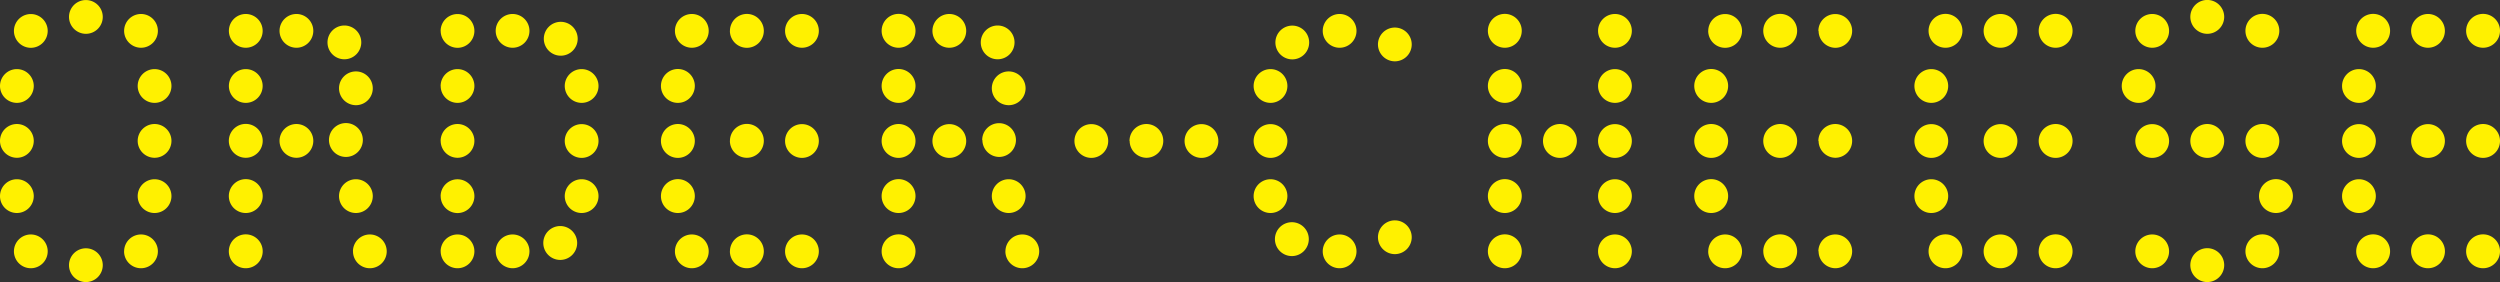 <svg xmlns="http://www.w3.org/2000/svg" viewBox="0 0 475.34 53.63"><rect x="0" y="0" width="475.34" height="53.63" fill="#333333" stroke="none"/><defs><style>.cls-1{fill:#fff100;}</style></defs><title>logo-yellow</title><g id="レイヤー_2" data-name="レイヤー 2"><g id="レイヤー_3" data-name="レイヤー 3"><path class="cls-1" d="M204.29,26.82a3.21,3.21,0,1,1,3.22,3.2,3.22,3.22,0,0,1-3.22-3.2"/><path class="cls-1" d="M214.76,26.82A3.21,3.21,0,1,1,218,30a3.22,3.22,0,0,1-3.21-3.2"/><path class="cls-1" d="M225.23,26.82a3.21,3.21,0,1,1,3.22,3.2,3.22,3.22,0,0,1-3.22-3.2"/><path class="cls-1" d="M242.5,8.08a3.21,3.21,0,1,1,3.22,3.21,3.21,3.21,0,0,1-3.22-3.21"/><path class="cls-1" d="M238.36,16.34a3.21,3.21,0,1,1,3.21,3.22,3.22,3.22,0,0,1-3.21-3.22"/><path class="cls-1" d="M238.36,26.82a3.21,3.21,0,1,1,3.21,3.2,3.22,3.22,0,0,1-3.21-3.2"/><path class="cls-1" d="M238.36,37.28a3.21,3.21,0,1,1,3.21,3.22,3.21,3.21,0,0,1-3.21-3.22"/><path class="cls-1" d="M242.41,45.48a3.22,3.22,0,1,1,3.22,3.21,3.22,3.22,0,0,1-3.22-3.21"/><path class="cls-1" d="M251.5,5.87a3.21,3.21,0,1,1,3.2,3.21,3.21,3.21,0,0,1-3.2-3.21"/><path class="cls-1" d="M251.5,47.76A3.21,3.21,0,1,1,254.69,51a3.2,3.2,0,0,1-3.19-3.21"/><path class="cls-1" d="M262,8.45a3.21,3.21,0,1,1,3.22,3.21A3.22,3.22,0,0,1,262,8.45"/><path class="cls-1" d="M262,45.1a3.21,3.21,0,1,1,3.22,3.22A3.22,3.22,0,0,1,262,45.1"/><path class="cls-1" d="M324.8,5.87A3.21,3.21,0,1,1,328,9.09a3.22,3.22,0,0,1-3.21-3.21"/><path class="cls-1" d="M322.14,16.34a3.22,3.22,0,1,1,3.22,3.22,3.22,3.22,0,0,1-3.22-3.22"/><path class="cls-1" d="M322.14,26.82a3.22,3.22,0,1,1,3.22,3.2,3.22,3.22,0,0,1-3.22-3.2"/><path class="cls-1" d="M322.14,37.28a3.22,3.22,0,1,1,3.22,3.22,3.21,3.21,0,0,1-3.22-3.22"/><path class="cls-1" d="M324.8,47.76A3.21,3.21,0,1,1,328,51a3.21,3.21,0,0,1-3.21-3.21"/><path class="cls-1" d="M335.26,5.87a3.22,3.22,0,1,1,3.22,3.21,3.22,3.22,0,0,1-3.22-3.21"/><path class="cls-1" d="M335.26,26.82a3.22,3.22,0,1,1,3.22,3.2,3.22,3.22,0,0,1-3.22-3.2"/><path class="cls-1" d="M335.26,47.76A3.22,3.22,0,1,1,338.49,51a3.21,3.21,0,0,1-3.22-3.21"/><path class="cls-1" d="M345.74,5.87A3.21,3.21,0,1,1,349,9.09a3.23,3.23,0,0,1-3.22-3.21"/><path class="cls-1" d="M345.74,26.82A3.21,3.21,0,1,1,349,30a3.23,3.23,0,0,1-3.22-3.2"/><path class="cls-1" d="M345.74,47.76A3.21,3.21,0,1,1,349,51a3.22,3.22,0,0,1-3.22-3.21"/><path class="cls-1" d="M366.69,5.87a3.22,3.22,0,1,1,3.21,3.21,3.22,3.22,0,0,1-3.21-3.21"/><path class="cls-1" d="M364,16.34a3.21,3.21,0,1,1,3.21,3.22A3.21,3.21,0,0,1,364,16.34"/><path class="cls-1" d="M364,26.82a3.21,3.21,0,1,1,3.21,3.2,3.21,3.21,0,0,1-3.21-3.2"/><path class="cls-1" d="M364,37.28a3.21,3.21,0,1,1,3.21,3.22A3.2,3.2,0,0,1,364,37.28"/><path class="cls-1" d="M366.69,47.76A3.22,3.22,0,1,1,369.9,51a3.21,3.21,0,0,1-3.21-3.21"/><path class="cls-1" d="M377.16,5.87a3.21,3.21,0,1,1,3.22,3.21,3.21,3.21,0,0,1-3.22-3.21"/><path class="cls-1" d="M377.16,26.82a3.21,3.21,0,1,1,3.22,3.2,3.21,3.21,0,0,1-3.22-3.2"/><path class="cls-1" d="M377.16,47.76A3.21,3.21,0,1,1,380.38,51a3.21,3.21,0,0,1-3.22-3.21"/><path class="cls-1" d="M387.63,5.87a3.22,3.22,0,1,1,3.22,3.21,3.22,3.22,0,0,1-3.22-3.21"/><path class="cls-1" d="M387.63,26.82a3.22,3.22,0,1,1,3.22,3.2,3.22,3.22,0,0,1-3.22-3.2"/><path class="cls-1" d="M387.63,47.76A3.22,3.22,0,1,1,390.84,51a3.21,3.21,0,0,1-3.22-3.21"/><path class="cls-1" d="M448,5.87a3.22,3.22,0,1,1,3.23,3.21A3.23,3.23,0,0,1,448,5.87"/><path class="cls-1" d="M445.31,16.34a3.21,3.21,0,1,1,3.22,3.22,3.21,3.21,0,0,1-3.22-3.22"/><path class="cls-1" d="M445.31,26.82a3.21,3.21,0,1,1,3.22,3.2,3.21,3.21,0,0,1-3.22-3.2"/><path class="cls-1" d="M445.31,37.28a3.21,3.21,0,1,1,3.22,3.22,3.2,3.2,0,0,1-3.22-3.22"/><path class="cls-1" d="M448,47.76A3.22,3.22,0,1,1,451.18,51,3.22,3.22,0,0,1,448,47.76"/><path class="cls-1" d="M458.44,5.87a3.21,3.21,0,1,1,3.22,3.21,3.22,3.22,0,0,1-3.22-3.21"/><path class="cls-1" d="M458.44,26.82a3.21,3.21,0,1,1,3.22,3.2,3.22,3.22,0,0,1-3.22-3.2"/><path class="cls-1" d="M458.43,47.76A3.22,3.22,0,1,1,461.65,51a3.22,3.22,0,0,1-3.22-3.21"/><path class="cls-1" d="M468.9,5.87a3.22,3.22,0,1,1,3.22,3.21,3.23,3.23,0,0,1-3.22-3.21"/><path class="cls-1" d="M468.9,26.82a3.22,3.22,0,1,1,3.22,3.2,3.23,3.23,0,0,1-3.22-3.2"/><path class="cls-1" d="M468.9,47.76A3.22,3.22,0,1,1,472.12,51a3.22,3.22,0,0,1-3.22-3.21"/><path class="cls-1" d="M282.9,5.87a3.22,3.22,0,1,1,3.23,3.21,3.23,3.23,0,0,1-3.23-3.21"/><path class="cls-1" d="M282.9,16.34a3.22,3.22,0,1,1,3.23,3.22,3.22,3.22,0,0,1-3.23-3.22"/><path class="cls-1" d="M282.9,26.82a3.22,3.22,0,1,1,3.23,3.2,3.22,3.22,0,0,1-3.23-3.2"/><path class="cls-1" d="M282.9,37.28a3.22,3.22,0,1,1,3.23,3.22,3.22,3.22,0,0,1-3.23-3.22"/><path class="cls-1" d="M282.9,47.76A3.22,3.22,0,1,1,286.13,51a3.22,3.22,0,0,1-3.23-3.21"/><path class="cls-1" d="M293.38,26.82a3.22,3.22,0,1,1,3.21,3.2,3.21,3.21,0,0,1-3.21-3.2"/><path class="cls-1" d="M303.85,5.87a3.21,3.21,0,1,1,3.21,3.21,3.22,3.22,0,0,1-3.21-3.21"/><path class="cls-1" d="M303.85,16.34a3.21,3.21,0,1,1,3.21,3.22,3.22,3.22,0,0,1-3.21-3.22"/><path class="cls-1" d="M303.85,26.82a3.21,3.21,0,1,1,3.21,3.2,3.22,3.22,0,0,1-3.21-3.2"/><path class="cls-1" d="M303.85,37.28a3.21,3.21,0,1,1,3.21,3.22,3.21,3.21,0,0,1-3.21-3.22"/><path class="cls-1" d="M303.85,47.76A3.21,3.21,0,1,1,307.06,51a3.22,3.22,0,0,1-3.21-3.21"/><path class="cls-1" d="M406,5.87a3.21,3.21,0,1,1,3.21,3.21A3.22,3.22,0,0,1,406,5.87"/><path class="cls-1" d="M403.42,16.34a3.21,3.21,0,1,1,3.21,3.22,3.21,3.21,0,0,1-3.21-3.22"/><path class="cls-1" d="M406,26.82a3.21,3.21,0,1,1,3.21,3.2,3.21,3.21,0,0,1-3.21-3.2"/><path class="cls-1" d="M406,47.76A3.21,3.21,0,1,1,409.21,51,3.21,3.21,0,0,1,406,47.76"/><path class="cls-1" d="M416.46,3.21a3.22,3.22,0,1,1,3.22,3.22,3.23,3.23,0,0,1-3.22-3.22"/><path class="cls-1" d="M416.46,26.82a3.22,3.22,0,1,1,3.22,3.2,3.23,3.23,0,0,1-3.22-3.2"/><path class="cls-1" d="M416.46,50.42a3.22,3.22,0,1,1,3.22,3.21,3.22,3.22,0,0,1-3.22-3.21"/><path class="cls-1" d="M426.94,5.87a3.22,3.22,0,1,1,3.23,3.21,3.22,3.22,0,0,1-3.23-3.21"/><path class="cls-1" d="M426.94,26.82a3.22,3.22,0,1,1,3.23,3.2,3.22,3.22,0,0,1-3.23-3.2"/><path class="cls-1" d="M429.52,37.28a3.22,3.22,0,1,1,3.22,3.22,3.22,3.22,0,0,1-3.22-3.22"/><path class="cls-1" d="M426.94,47.76A3.22,3.22,0,1,1,430.17,51a3.22,3.22,0,0,1-3.23-3.21"/><path class="cls-1" d="M83.78,5.87A3.21,3.21,0,1,1,87,9.09a3.22,3.22,0,0,1-3.21-3.21"/><path class="cls-1" d="M83.78,16.34A3.21,3.21,0,1,1,87,19.56a3.21,3.21,0,0,1-3.21-3.22"/><path class="cls-1" d="M83.78,26.82A3.21,3.21,0,1,1,87,30a3.21,3.21,0,0,1-3.21-3.2"/><path class="cls-1" d="M83.78,37.28A3.21,3.21,0,1,1,87,40.51a3.21,3.21,0,0,1-3.21-3.22"/><path class="cls-1" d="M83.78,47.76A3.21,3.21,0,1,1,87,51a3.21,3.21,0,0,1-3.21-3.21"/><path class="cls-1" d="M94.25,5.87a3.21,3.21,0,1,1,3.21,3.21,3.22,3.22,0,0,1-3.21-3.21"/><path class="cls-1" d="M94.25,47.76A3.21,3.21,0,1,1,97.47,51a3.22,3.22,0,0,1-3.21-3.21"/><path class="cls-1" d="M103.4,7.37a3.22,3.22,0,1,1,3.21,3.22,3.22,3.22,0,0,1-3.21-3.22"/><path class="cls-1" d="M107.38,16.34a3.21,3.21,0,1,1,3.21,3.22,3.22,3.22,0,0,1-3.21-3.22"/><path class="cls-1" d="M107.38,26.82a3.21,3.21,0,1,1,3.21,3.2,3.22,3.22,0,0,1-3.21-3.2"/><path class="cls-1" d="M107.38,37.28a3.21,3.21,0,1,1,3.21,3.22,3.21,3.21,0,0,1-3.21-3.22"/><path class="cls-1" d="M103.3,46.2a3.22,3.22,0,1,1,3.22,3.22,3.22,3.22,0,0,1-3.22-3.22"/><path class="cls-1" d="M128.33,5.87a3.21,3.21,0,1,1,3.22,3.21,3.22,3.22,0,0,1-3.22-3.21"/><path class="cls-1" d="M125.67,16.34a3.22,3.22,0,1,1,3.22,3.22,3.21,3.21,0,0,1-3.22-3.22"/><path class="cls-1" d="M125.67,26.82a3.22,3.22,0,1,1,3.22,3.2,3.22,3.22,0,0,1-3.22-3.2"/><path class="cls-1" d="M125.67,37.28a3.22,3.22,0,1,1,3.22,3.22,3.21,3.21,0,0,1-3.22-3.22"/><path class="cls-1" d="M128.33,47.76A3.21,3.21,0,1,1,131.55,51a3.21,3.21,0,0,1-3.22-3.21"/><path class="cls-1" d="M138.79,5.87A3.22,3.22,0,1,1,142,9.09a3.23,3.23,0,0,1-3.22-3.21"/><path class="cls-1" d="M138.79,26.82A3.22,3.22,0,1,1,142,30a3.22,3.22,0,0,1-3.22-3.2"/><path class="cls-1" d="M138.79,47.76A3.22,3.22,0,1,1,142,51a3.22,3.22,0,0,1-3.22-3.21"/><path class="cls-1" d="M149.27,5.87a3.21,3.21,0,1,1,3.22,3.21,3.22,3.22,0,0,1-3.22-3.21"/><path class="cls-1" d="M149.27,26.82a3.21,3.21,0,1,1,3.22,3.2,3.22,3.22,0,0,1-3.22-3.2"/><path class="cls-1" d="M149.27,47.76A3.21,3.21,0,1,1,152.49,51a3.21,3.21,0,0,1-3.22-3.21"/><path class="cls-1" d="M43.52,5.87a3.21,3.21,0,1,1,3.21,3.21,3.22,3.22,0,0,1-3.21-3.21"/><path class="cls-1" d="M53.15,5.87a3.21,3.21,0,1,1,3.22,3.21,3.22,3.22,0,0,1-3.22-3.21"/><path class="cls-1" d="M62.27,8.05a3.21,3.21,0,1,1,3.22,3.22,3.2,3.2,0,0,1-3.22-3.22"/><path class="cls-1" d="M43.52,16.34a3.21,3.21,0,1,1,3.2,3.22,3.21,3.21,0,0,1-3.2-3.22"/><path class="cls-1" d="M64.46,16.76A3.21,3.21,0,1,1,67.67,20a3.22,3.22,0,0,1-3.21-3.22"/><path class="cls-1" d="M43.51,26.82A3.22,3.22,0,1,1,46.72,30a3.22,3.22,0,0,1-3.21-3.2"/><path class="cls-1" d="M53.15,26.82A3.21,3.21,0,1,1,56.37,30a3.22,3.22,0,0,1-3.22-3.2"/><path class="cls-1" d="M62.55,26.63a3.22,3.22,0,1,1,3.22,3.21,3.22,3.22,0,0,1-3.22-3.21"/><path class="cls-1" d="M43.51,37.29a3.22,3.22,0,1,1,3.21,3.21,3.21,3.21,0,0,1-3.21-3.21"/><path class="cls-1" d="M64.46,37.29a3.21,3.21,0,1,1,3.21,3.21,3.21,3.21,0,0,1-3.21-3.21"/><path class="cls-1" d="M43.51,47.76A3.22,3.22,0,1,1,46.72,51a3.21,3.21,0,0,1-3.21-3.21"/><path class="cls-1" d="M67.11,47.76A3.21,3.21,0,1,1,70.32,51a3.2,3.2,0,0,1-3.2-3.21"/><path class="cls-1" d="M167.63,5.87a3.22,3.22,0,1,1,3.22,3.21,3.22,3.22,0,0,1-3.22-3.21"/><path class="cls-1" d="M177.29,5.87a3.21,3.21,0,1,1,3.2,3.21,3.21,3.21,0,0,1-3.2-3.21"/><path class="cls-1" d="M186.48,8.05a3.21,3.21,0,1,1,3.21,3.22,3.2,3.2,0,0,1-3.21-3.22"/><path class="cls-1" d="M167.63,16.34a3.22,3.22,0,1,1,3.22,3.22,3.22,3.22,0,0,1-3.22-3.22"/><path class="cls-1" d="M188.58,16.76A3.21,3.21,0,1,1,191.79,20a3.22,3.22,0,0,1-3.21-3.22"/><path class="cls-1" d="M167.63,26.82a3.22,3.22,0,1,1,3.22,3.2,3.22,3.22,0,0,1-3.22-3.2"/><path class="cls-1" d="M177.29,26.82a3.21,3.21,0,1,1,3.2,3.2,3.21,3.21,0,0,1-3.2-3.2"/><path class="cls-1" d="M186.75,26.63A3.21,3.21,0,1,1,190,29.84a3.22,3.22,0,0,1-3.21-3.21"/><path class="cls-1" d="M167.63,37.29a3.22,3.22,0,1,1,3.22,3.21,3.21,3.21,0,0,1-3.22-3.21"/><path class="cls-1" d="M188.58,37.29a3.21,3.21,0,1,1,3.21,3.21,3.21,3.21,0,0,1-3.21-3.21"/><path class="cls-1" d="M167.63,47.76A3.22,3.22,0,1,1,170.85,51a3.21,3.21,0,0,1-3.22-3.21"/><path class="cls-1" d="M191.17,47.76A3.21,3.21,0,1,1,194.38,51a3.21,3.21,0,0,1-3.22-3.21"/><path class="cls-1" d="M2.65,5.87A3.21,3.21,0,1,1,5.87,9.09,3.22,3.22,0,0,1,2.65,5.87"/><path class="cls-1" d="M0,16.34a3.21,3.21,0,1,1,3.21,3.22A3.22,3.22,0,0,1,0,16.34"/><path class="cls-1" d="M0,26.82A3.21,3.21,0,1,1,3.21,30,3.22,3.22,0,0,1,0,26.82"/><path class="cls-1" d="M0,37.28a3.21,3.21,0,1,1,3.21,3.22A3.21,3.21,0,0,1,0,37.28"/><path class="cls-1" d="M2.65,47.76A3.21,3.21,0,1,1,5.87,51a3.21,3.21,0,0,1-3.22-3.21"/><path class="cls-1" d="M13.12,50.42a3.21,3.21,0,1,1,3.21,3.21,3.21,3.21,0,0,1-3.21-3.21"/><path class="cls-1" d="M23.6,5.87a3.21,3.21,0,1,1,3.22,3.21A3.22,3.22,0,0,1,23.6,5.87"/><path class="cls-1" d="M26.18,16.34a3.21,3.21,0,1,1,3.22,3.22,3.21,3.21,0,0,1-3.22-3.22"/><path class="cls-1" d="M13.12,3.21a3.21,3.21,0,1,1,3.21,3.22,3.22,3.22,0,0,1-3.21-3.22"/><path class="cls-1" d="M26.18,26.82A3.21,3.21,0,1,1,29.4,30a3.22,3.22,0,0,1-3.22-3.2"/><path class="cls-1" d="M26.18,37.28a3.21,3.21,0,1,1,3.2,3.22,3.2,3.2,0,0,1-3.2-3.22"/><path class="cls-1" d="M23.6,47.76A3.21,3.21,0,1,1,26.81,51a3.21,3.21,0,0,1-3.22-3.21"/></g></g></svg>